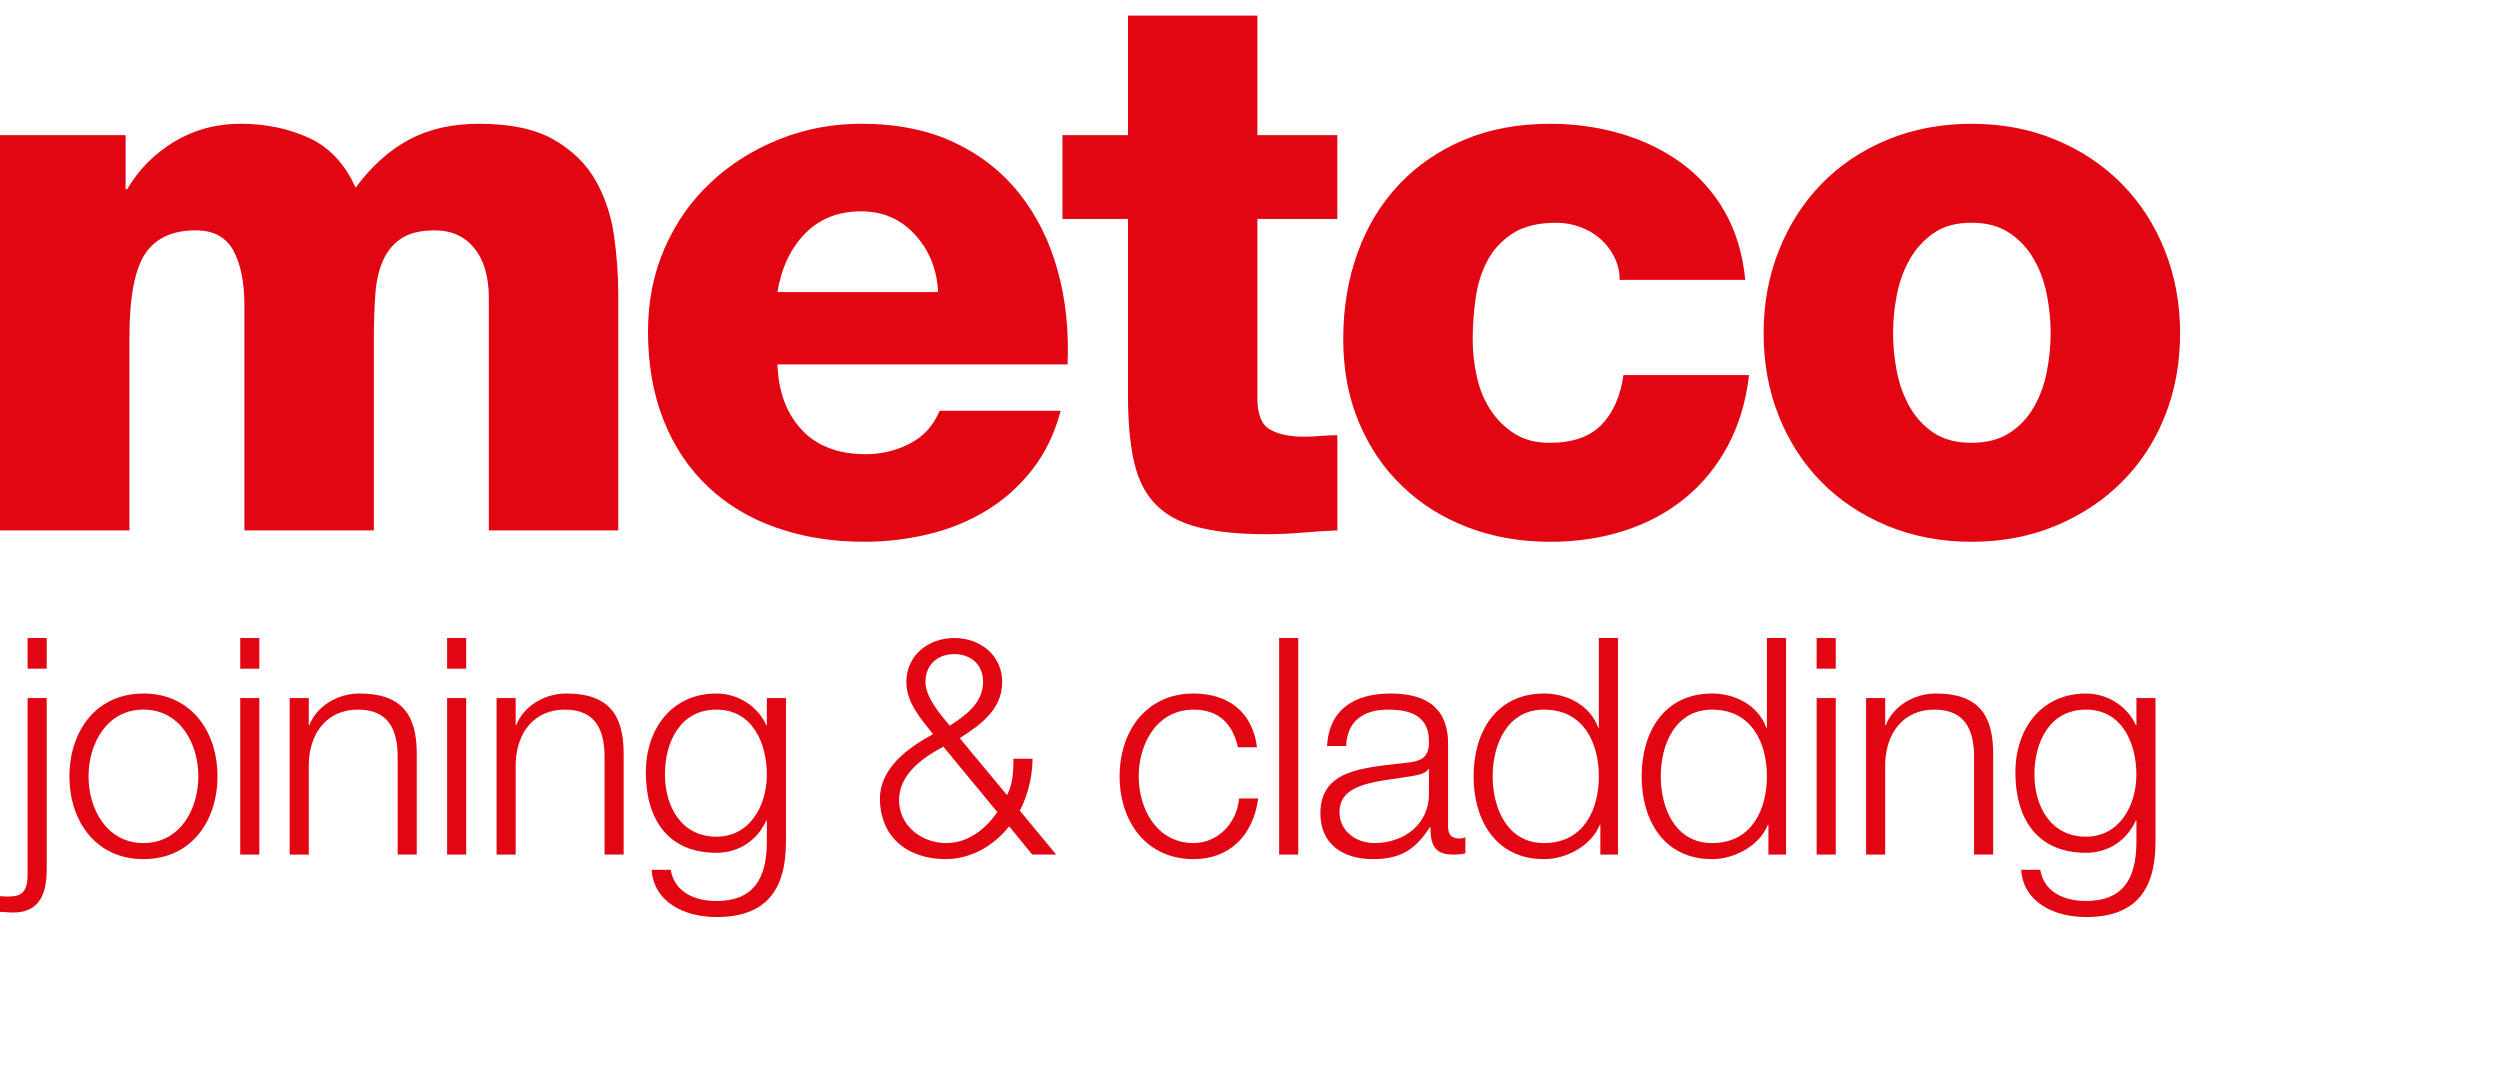 <?xml version="1.0" encoding="utf-8"?>
<!-- Generator: Adobe Illustrator 16.0.3, SVG Export Plug-In . SVG Version: 6.00 Build 0)  -->
<!DOCTYPE svg PUBLIC "-//W3C//DTD SVG 1.1//EN" "http://www.w3.org/Graphics/SVG/1.1/DTD/svg11.dtd">
<svg version="1.1" id="Ebene_1" xmlns="http://www.w3.org/2000/svg" xmlns:xlink="http://www.w3.org/1999/xlink" x="0px" y="0px"
	 width="159.997px" height="69px" viewBox="0 0 159.997 69" enable-background="new 0 0 159.997 69" xml:space="preserve">
<path id="old" display="none" fill="#EB0000" d="M72.517,46.314c1.233,0,2.321,0.229,3.278,0.688
	c0.946,0.47,1.745,1.088,2.395,1.867c0.646,0.782,1.137,1.696,1.472,2.745c0.331,1.062,0.497,2.165,0.497,3.324
	c0,1.179-0.166,2.293-0.497,3.334c-0.335,1.038-0.825,1.951-1.472,2.738c-0.649,0.771-1.448,1.401-2.395,1.862
	c-0.957,0.461-2.045,0.688-3.278,0.688c-1.231,0-2.317-0.227-3.271-0.688c-0.95-0.461-1.749-1.092-2.395-1.862
	c-0.65-0.787-1.141-1.7-1.475-2.738c-0.334-1.041-0.497-2.155-0.497-3.334c0-1.159,0.163-2.265,0.497-3.324
	c0.334-1.049,0.824-1.963,1.475-2.745c0.646-0.779,1.444-1.397,2.395-1.867C70.2,46.543,71.286,46.314,72.517,46.314 M72.517,47.988
	c-0.933,0-1.764,0.191-2.472,0.601c-0.712,0.396-1.299,0.926-1.768,1.586c-0.469,0.644-0.827,1.39-1.064,2.217
	c-0.242,0.834-0.361,1.688-0.361,2.549c0,0.862,0.119,1.714,0.361,2.547c0.237,0.828,0.596,1.573,1.064,2.225
	c0.469,0.652,1.056,1.179,1.768,1.582c0.708,0.398,1.539,0.599,2.472,0.599c0.944,0,1.769-0.199,2.479-0.599
	c0.709-0.403,1.3-0.93,1.771-1.582c0.465-0.65,0.822-1.396,1.06-2.225c0.24-0.833,0.362-1.685,0.362-2.547
	c0-0.859-0.122-1.715-0.362-2.549c-0.237-0.827-0.595-1.573-1.06-2.217c-0.472-0.66-1.063-1.189-1.771-1.586
	C74.286,48.18,73.461,47.988,72.517,47.988 M63.436,51.909c-0.232-1.88-0.944-3.275-2.153-4.205
	c-1.197-0.929-2.665-1.387-4.397-1.387c-1.229,0-2.32,0.229-3.273,0.688c-0.949,0.467-1.748,1.09-2.395,1.863
	c-0.649,0.779-1.137,1.697-1.471,2.75c-0.334,1.057-0.501,2.161-0.501,3.317c0,1.185,0.167,2.296,0.501,3.333
	c0.334,1.045,0.821,1.955,1.471,2.738c0.646,0.774,1.445,1.402,2.395,1.865c0.953,0.459,2.045,0.692,3.273,0.692
	c1.82,0,3.317-0.558,4.496-1.676c1.174-1.113,1.901-2.663,2.174-4.646h-1.972c-0.064,0.68-0.233,1.295-0.503,1.859
	c-0.27,0.575-0.615,1.066-1.029,1.475c-0.423,0.413-0.902,0.737-1.44,0.967c-0.544,0.233-1.118,0.346-1.726,0.346
	c-0.939,0-1.759-0.199-2.475-0.598c-0.708-0.4-1.301-0.931-1.768-1.582c-0.469-0.651-0.827-1.394-1.063-2.226
	c-0.242-0.829-0.363-1.681-0.363-2.55c0-0.857,0.121-1.716,0.363-2.546c0.235-0.827,0.594-1.573,1.063-2.222
	c0.467-0.66,1.06-1.186,1.768-1.576c0.716-0.409,1.535-0.604,2.475-0.604c1.295,0,2.314,0.349,3.055,1.041
	c0.732,0.69,1.244,1.655,1.517,2.879h1.978V51.909z M45.514,41.885h-1.976v4.898h-2.819v1.678h2.819V59.62
	c-0.019,1.389,0.236,2.35,0.752,2.877c0.526,0.525,1.444,0.791,2.759,0.791l0.877-0.039l0.874-0.031v-1.701
	c-0.56,0.063-1.126,0.096-1.688,0.096c-0.716-0.043-1.152-0.25-1.326-0.619c-0.18-0.371-0.271-0.883-0.271-1.533V48.461H48.8v-1.678
	h-3.286V41.885z M28.295,55.477c0,0.736,0.108,1.482,0.315,2.248c0.206,0.752,0.518,1.441,0.94,2.048
	c0.417,0.614,0.965,1.116,1.641,1.521c0.682,0.398,1.486,0.599,2.431,0.599c1.44,0,2.564-0.38,3.378-1.149
	c0.814-0.768,1.381-1.771,1.692-3.017h1.972c-0.418,1.853-1.182,3.291-2.301,4.312c-1.115,1.021-2.694,1.526-4.741,1.526
	c-1.296,0-2.404-0.228-3.319-0.688c-0.92-0.461-1.676-1.1-2.259-1.881c-0.58-0.791-1.018-1.701-1.299-2.75
	c-0.281-1.041-0.421-2.143-0.421-3.304c0-1.076,0.14-2.125,0.421-3.162c0.281-1.026,0.72-1.948,1.299-2.762
	c0.583-0.813,1.339-1.465,2.259-1.965c0.915-0.487,2.023-0.736,3.319-0.736c1.292,0,2.396,0.258,3.317,0.787
	c0.92,0.524,1.664,1.216,2.24,2.074c0.572,0.85,0.984,1.831,1.232,2.938c0.252,1.098,0.357,2.225,0.32,3.361H28.295z M38.755,53.799
	c-0.013-0.758-0.151-1.48-0.392-2.185c-0.237-0.69-0.581-1.311-1.018-1.848c-0.441-0.529-0.969-0.966-1.596-1.294
	c-0.629-0.325-1.342-0.485-2.128-0.485c-0.813,0-1.539,0.16-2.165,0.485c-0.623,0.328-1.154,0.765-1.595,1.294
	c-0.442,0.537-0.787,1.165-1.05,1.872c-0.265,0.701-0.433,1.427-0.518,2.16H38.755L38.755,53.799z M1.711,63.096h1.968v-9.1
	c0-0.845,0.098-1.636,0.282-2.377c0.19-0.74,0.478-1.375,0.866-1.914c0.38-0.533,0.882-0.959,1.489-1.259
	c0.602-0.313,1.331-0.459,2.192-0.459c0.623,0,1.153,0.106,1.588,0.313c0.44,0.207,0.79,0.5,1.054,0.869
	c0.261,0.365,0.444,0.8,0.567,1.3c0.109,0.489,0.174,1.011,0.174,1.561v11.064h1.968v-9.232c0-0.754,0.066-1.493,0.202-2.192
	c0.132-0.711,0.368-1.334,0.704-1.883c0.334-0.543,0.786-0.985,1.352-1.313c0.563-0.325,1.269-0.485,2.13-0.485
	c1.413,0,2.41,0.35,2.972,1.059c0.563,0.705,0.846,1.729,0.846,3.076v10.974h1.974V52.031c0-3.813-1.787-5.718-5.36-5.718
	c-1.065,0-2.06,0.257-3.002,0.784c-0.94,0.528-1.65,1.335-2.13,2.407c-0.291-1.072-0.872-1.879-1.739-2.407
	c-0.867-0.527-1.833-0.784-2.893-0.784c-1.299,0-2.377,0.284-3.227,0.868c-0.86,0.575-1.551,1.366-2.068,2.354H3.524v-2.754H1.711
	V63.096z M26.021,18.75c0.323-2.47,1.849-4.62,4.806-4.62c2.911,0,4.436,2.15,4.759,4.62H26.021z M21.814,31.253
	c2.172,2.058,5.407,3.22,9.014,3.22c8.734,0,11.975-5.126,12.666-8.301h-7.86c0,0-0.874,2.517-4.479,2.517
	c-3.285,0-4.811-2.05-5.133-4.993H43.63c0,0,0.045-0.419,0.045-1.209c0-8.818-4.994-13.856-12.847-13.856
	c-3.607,0-6.842,1.164-9.014,3.216c-2.217-2.052-5.271-3.216-8.87-3.216C5.085,8.63,0,13.761,0,21.552
	c0,7.795,5.085,12.921,12.944,12.921C16.543,34.473,19.597,33.311,21.814,31.253 M17.748,21.552c0,4.428-2.217,6.671-4.804,6.671
	c-2.593,0-4.81-2.243-4.81-6.671c0-4.435,2.217-6.666,4.81-6.666C15.531,14.886,17.748,17.117,17.748,21.552 M74.64,6.347h8V0h-8
	V6.347z M74.64,33.773h8V9.335h-8V33.773z M45.648,33.773h8.042V22.997c0-4.757,1.754-6.532,5.539-6.532
	c1.342,0,2.594,0.187,2.594,0.187V8.769c0,0-0.693-0.138-1.756-0.138c-5.551,0-6.563,4.848-6.563,4.848h-0.099V9.331h-7.758
	L45.648,33.773L45.648,33.773z M63.602,33.773h8.002V0h-8.002V33.773z M108.461,21.552c0,7.795,5.078,12.921,13.125,12.921
	c8.043,0,13.127-5.126,13.127-12.921c0-7.791-5.084-12.921-13.127-12.921C113.54,8.63,108.461,13.761,108.461,21.552
	 M126.579,21.552c0,4.428-2.215,6.671-4.992,6.671c-2.77,0-4.989-2.243-4.989-6.671c0-4.435,2.221-6.666,4.989-6.666
	C124.364,14.886,126.579,17.117,126.579,21.552 M101.129,33.773h9.242l-8.826-15.306l8.55-9.136h-9.66l-7.022,8.811V0H85.69v33.773
	h7.721V27.06l2.723-3.038L101.129,33.773z M152.04,33.773V19.359c0-3.079-1.25-4.337-3.469-4.337c-2.221,0-4.16,1.955-4.16,4.943
	v13.808H136.6V9.331h7.533v3.73h0.092c0,0,1.664-4.431,7.211-4.431s8.551,3.029,8.551,9.374v15.77L152.04,33.773L152.04,33.773z"/>
<g>
	<path fill="#E20613" d="M0,8.65h8.039v3.46h0.099c0.747-1.266,1.753-2.281,3.02-3.046c1.268-0.763,2.682-1.144,4.24-1.144
		c1.592,0,3.046,0.3,4.363,0.9c1.314,0.602,2.315,1.666,2.995,3.193c1.007-1.365,2.144-2.388,3.412-3.07
		c1.268-0.682,2.761-1.022,4.484-1.022c2.014,0,3.612,0.34,4.8,1.022c1.187,0.683,2.079,1.559,2.68,2.631
		c0.6,1.072,0.991,2.25,1.17,3.534c0.177,1.282,0.267,2.525,0.267,3.727v15.108h-8.284V19.08c0-1.364-0.31-2.428-0.926-3.191
		c-0.616-0.764-1.462-1.146-2.533-1.146c-0.877,0-1.576,0.163-2.095,0.487c-0.52,0.326-0.918,0.789-1.194,1.389
		c-0.278,0.602-0.447,1.325-0.512,2.168c-0.066,0.845-0.098,1.772-0.098,2.778v12.378h-8.285V19.568
		c0-1.496-0.236-2.674-0.707-3.534c-0.471-0.861-1.274-1.292-2.412-1.292c-1.494,0-2.575,0.505-3.24,1.51
		c-0.667,1.009-1,2.794-1,5.362v12.33H0V8.65z"/>
	<path fill="#E20613" d="M49.754,23.319c0.064,1.755,0.584,3.152,1.559,4.191c0.974,1.039,2.339,1.558,4.093,1.558
		c1.006,0,1.949-0.226,2.827-0.682c0.877-0.454,1.512-1.152,1.901-2.094h7.749c-0.391,1.462-1,2.72-1.828,3.775
		c-0.828,1.057-1.804,1.927-2.923,2.606c-1.121,0.684-2.355,1.188-3.704,1.514c-1.349,0.322-2.722,0.486-4.117,0.486
		c-2.047,0-3.924-0.301-5.629-0.902c-1.706-0.6-3.167-1.478-4.385-2.632c-1.218-1.153-2.162-2.564-2.827-4.239
		c-0.666-1.673-0.999-3.565-0.999-5.678c0-1.949,0.357-3.734,1.072-5.359s1.697-3.022,2.949-4.191
		c1.249-1.17,2.704-2.086,4.361-2.752c1.657-0.666,3.411-0.999,5.263-0.999c2.273,0,4.256,0.397,5.945,1.192
		c1.689,0.797,3.086,1.894,4.191,3.29c1.104,1.397,1.917,3.03,2.436,4.898s0.73,3.874,0.634,6.018H49.754z M60.036,18.691
		c-0.066-1.43-0.553-2.648-1.462-3.656c-0.91-1.005-2.063-1.51-3.46-1.51c-1.461,0-2.656,0.471-3.582,1.414
		c-0.926,0.941-1.519,2.192-1.778,3.753H60.036z"/>
	<path fill="#E20613" d="M85.589,14.012h-5.116v11.5c0,1.008,0.269,1.665,0.805,1.975c0.536,0.308,1.258,0.461,2.168,0.461
		c0.356,0,0.715-0.015,1.071-0.048c0.358-0.032,0.715-0.048,1.072-0.048v6.092c-0.748,0.031-1.503,0.08-2.265,0.145
		c-0.765,0.064-1.52,0.1-2.267,0.1c-1.755,0-3.209-0.148-4.361-0.44c-1.153-0.292-2.065-0.778-2.729-1.461
		c-0.667-0.682-1.13-1.592-1.39-2.73c-0.26-1.136-0.388-2.565-0.388-4.288V14.012h-4.192V8.65h4.192V1h8.283v7.65h5.116V14.012z"/>
	<path fill="#E20613" d="M103.655,17.91c0-0.52-0.115-1.007-0.342-1.462c-0.228-0.455-0.528-0.844-0.902-1.169
		c-0.373-0.325-0.804-0.576-1.291-0.755c-0.486-0.178-0.99-0.268-1.51-0.268c-1.169,0-2.104,0.228-2.802,0.683
		c-0.699,0.455-1.236,1.031-1.608,1.729c-0.374,0.699-0.627,1.494-0.756,2.388c-0.13,0.895-0.194,1.78-0.194,2.656
		c0,0.813,0.09,1.617,0.27,2.412c0.175,0.797,0.469,1.503,0.875,2.121c0.405,0.616,0.918,1.12,1.534,1.511
		c0.618,0.389,1.365,0.584,2.243,0.584c1.462,0,2.564-0.381,3.314-1.146c0.746-0.763,1.218-1.826,1.413-3.191h8.038
		c-0.194,1.689-0.649,3.199-1.362,4.532c-0.717,1.333-1.633,2.454-2.754,3.362c-1.12,0.91-2.412,1.601-3.874,2.071
		c-1.461,0.469-3.038,0.707-4.728,0.707c-1.916,0-3.68-0.311-5.287-0.927c-1.608-0.616-3.006-1.494-4.19-2.631
		c-1.187-1.137-2.112-2.502-2.777-4.093c-0.669-1.593-1-3.362-1-5.313c0-2.014,0.308-3.865,0.926-5.555
		c0.616-1.689,1.502-3.143,2.655-4.36c1.154-1.219,2.543-2.169,4.168-2.852c1.624-0.682,3.461-1.022,5.506-1.022
		c1.561,0,3.063,0.211,4.508,0.633c1.445,0.422,2.736,1.048,3.874,1.876c1.138,0.828,2.063,1.868,2.778,3.119
		c0.715,1.25,1.151,2.704,1.314,4.361H103.655z"/>
	<path fill="#E20613" d="M112.869,21.322c0-1.884,0.324-3.646,0.974-5.287c0.65-1.641,1.561-3.062,2.729-4.264
		c1.169-1.202,2.574-2.146,4.215-2.827c1.641-0.682,3.437-1.022,5.386-1.022s3.743,0.34,5.384,1.022
		c1.641,0.681,3.054,1.625,4.24,2.827c1.185,1.202,2.101,2.624,2.753,4.264c0.648,1.641,0.975,3.403,0.975,5.287
		c0,1.917-0.326,3.687-0.975,5.311c-0.652,1.625-1.568,3.03-2.753,4.216c-1.187,1.186-2.6,2.118-4.24,2.801
		c-1.641,0.683-3.435,1.024-5.384,1.024s-3.745-0.342-5.386-1.024c-1.641-0.683-3.046-1.616-4.215-2.801s-2.079-2.591-2.729-4.216
		C113.193,25.008,112.869,23.238,112.869,21.322 M121.154,21.322c0,0.812,0.08,1.633,0.243,2.46
		c0.162,0.828,0.438,1.585,0.827,2.267c0.391,0.681,0.902,1.234,1.536,1.655c0.633,0.423,1.438,0.634,2.412,0.634
		s1.786-0.211,2.436-0.634c0.651-0.421,1.17-0.974,1.56-1.655c0.391-0.682,0.666-1.439,0.828-2.267
		c0.161-0.827,0.243-1.648,0.243-2.46s-0.082-1.633-0.243-2.462c-0.162-0.827-0.438-1.583-0.828-2.265
		c-0.39-0.683-0.908-1.242-1.56-1.682c-0.649-0.438-1.461-0.658-2.436-0.658s-1.779,0.219-2.412,0.658
		c-0.634,0.439-1.146,0.999-1.536,1.682c-0.389,0.682-0.665,1.438-0.827,2.265C121.234,19.689,121.154,20.51,121.154,21.322"/>
	<path fill="#E20613" d="M1.767,44.675H2.99v10.947c0,1.496-0.408,2.778-2.136,2.778c-0.29,0-0.563-0.04-0.854-0.04v-1.01
		c0.213,0.02,0.445,0.039,0.66,0.02c0.95,0,1.107-0.62,1.107-1.455V44.675z M1.767,40.832H2.99v1.963H1.767V40.832z"/>
	<path fill="#E20613" d="M13.918,49.684c0,2.872-1.689,5.299-4.737,5.299s-4.737-2.427-4.737-5.299c0-2.873,1.689-5.3,4.737-5.3
		S13.918,46.811,13.918,49.684 M5.667,49.684c0,2.116,1.184,4.271,3.514,4.271s3.514-2.155,3.514-4.271s-1.184-4.27-3.514-4.27
		S5.667,47.568,5.667,49.684"/>
	<path fill="#E20613" d="M15.375,40.832h1.223v1.963h-1.223V40.832z M15.375,44.675h1.223v10.017h-1.223V44.675z"/>
	<path fill="#E20613" d="M18.539,44.675h1.223v1.728h0.039c0.466-1.203,1.786-2.019,3.204-2.019c2.813,0,3.668,1.475,3.668,3.864
		v6.443H25.45v-6.249c0-1.709-0.563-3.028-2.542-3.028c-1.962,0-3.088,1.475-3.146,3.435v5.843h-1.223V44.675z"/>
	<path fill="#E20613" d="M28.614,40.832h1.223v1.963h-1.223V40.832z M28.614,44.675h1.223v10.017h-1.223V44.675z"/>
	<path fill="#E20613" d="M31.78,44.675h1.223v1.728h0.039c0.465-1.203,1.786-2.019,3.202-2.019c2.814,0,3.669,1.475,3.669,3.864
		v6.443H38.69v-6.249c0-1.709-0.563-3.028-2.542-3.028c-1.96,0-3.086,1.475-3.145,3.435v5.843H31.78V44.675z"/>
	<path fill="#E20613" d="M50.299,53.877c0,3.008-1.204,4.813-4.446,4.813c-2,0-3.999-0.911-4.153-3.025h1.222
		c0.253,1.474,1.592,1.998,2.932,1.998c2.271,0,3.223-1.319,3.223-3.785v-1.36h-0.039c-0.563,1.243-1.728,2.06-3.184,2.06
		c-3.203,0-4.522-2.272-4.522-5.146c0-2.755,1.631-5.047,4.522-5.047c1.476,0,2.699,0.914,3.184,2.019h0.039v-1.728h1.223V53.877z
		 M49.077,49.567c0-1.961-0.894-4.152-3.223-4.152c-2.33,0-3.299,2.076-3.299,4.152c0,2.02,1.029,3.98,3.299,3.98
		C47.97,53.547,49.077,51.586,49.077,49.567"/>
	<path fill="#E20613" d="M59.713,46.985c-0.757-0.969-1.707-1.999-1.707-3.338c0-1.688,1.378-2.815,3.067-2.815
		c1.688,0,3.067,1.127,3.067,2.815c0,1.729-1.34,2.717-2.719,3.592l3.029,3.65c0.331-0.68,0.408-1.263,0.408-2.331h1.223
		c0,0.776-0.174,2.135-0.817,3.319l2.33,2.814h-1.532l-1.477-1.805c-1.008,1.261-2.446,2.096-4.076,2.096
		c-2.388,0-4.193-1.378-4.193-3.881C56.317,49.141,58.162,47.822,59.713,46.985 M60.549,53.956c1.397,0,2.503-0.875,3.28-1.981
		l-3.456-4.191c-1.34,0.719-2.833,1.765-2.833,3.435C57.541,52.848,58.995,53.956,60.549,53.956 M62.917,43.647
		c0-1.165-0.835-1.786-1.844-1.786c-1.009,0-1.844,0.621-1.844,1.786c0,0.972,0.931,2.058,1.553,2.795
		C61.752,45.82,62.917,45.005,62.917,43.647"/>
	<path fill="#E20613" d="M79.223,47.822c-0.332-1.496-1.223-2.407-2.835-2.407c-2.329,0-3.512,2.153-3.512,4.27
		s1.183,4.271,3.512,4.271c1.496,0,2.758-1.203,2.913-2.854h1.223c-0.331,2.426-1.884,3.881-4.136,3.881
		c-3.048,0-4.735-2.427-4.735-5.299c0-2.873,1.687-5.3,4.735-5.3c2.155,0,3.766,1.126,4.059,3.438H79.223z"/>
	<rect x="81.863" y="40.832" fill="#E20613" width="1.224" height="13.86"/>
	<path fill="#E20613" d="M84.929,47.742c0.136-2.347,1.748-3.357,4.059-3.357c1.767,0,3.688,0.524,3.688,3.222v5.319
		c0,0.486,0.231,0.738,0.718,0.738c0.135,0,0.252-0.02,0.387-0.078v1.029c-0.29,0.058-0.465,0.077-0.795,0.077
		c-1.243,0-1.436-0.718-1.436-1.747h-0.039c-0.875,1.301-1.709,2.038-3.649,2.038c-1.863,0-3.359-0.912-3.359-2.93
		c0-2.796,2.737-2.912,5.377-3.224c1.011-0.097,1.573-0.271,1.573-1.359c0-1.65-1.164-2.056-2.621-2.056
		c-1.533,0-2.62,0.699-2.679,2.327H84.929z M91.453,49.218h-0.038c-0.156,0.292-0.701,0.388-1.029,0.447
		c-2.077,0.367-4.66,0.367-4.66,2.309c0,1.224,1.068,1.981,2.233,1.981c1.882,0,3.494-1.185,3.494-3.146V49.218z"/>
	<path fill="#E20613" d="M103.546,54.692h-1.126v-1.901h-0.039c-0.524,1.319-2.115,2.192-3.57,2.192
		c-3.047,0-4.504-2.445-4.504-5.299s1.457-5.3,4.504-5.3c1.476,0,2.969,0.757,3.475,2.194h0.038v-5.747h1.223V54.692z
		 M98.811,53.956c2.582,0,3.513-2.195,3.513-4.271c0-2.078-0.931-4.27-3.513-4.27c-2.329,0-3.281,2.191-3.281,4.27
		C95.53,51.76,96.482,53.956,98.811,53.956"/>
	<path fill="#E20613" d="M114.303,54.692h-1.126v-1.901h-0.039c-0.524,1.319-2.117,2.192-3.571,2.192
		c-3.049,0-4.504-2.445-4.504-5.299s1.455-5.3,4.504-5.3c1.474,0,2.969,0.757,3.473,2.194h0.04v-5.747h1.224V54.692z
		 M109.567,53.956c2.58,0,3.513-2.195,3.513-4.271c0-2.078-0.933-4.27-3.513-4.27c-2.33,0-3.28,2.191-3.28,4.27
		C106.287,51.76,107.237,53.956,109.567,53.956"/>
	<path fill="#E20613" d="M116.263,40.832h1.223v1.963h-1.223V40.832z M116.263,44.675h1.223v10.017h-1.223V44.675z"/>
	<path fill="#E20613" d="M119.428,44.675h1.223v1.728h0.04c0.466-1.203,1.785-2.019,3.202-2.019c2.814,0,3.668,1.475,3.668,3.864
		v6.443h-1.223v-6.249c0-1.709-0.563-3.028-2.543-3.028c-1.96,0-3.086,1.475-3.145,3.435v5.843h-1.223V44.675z"/>
	<path fill="#E20613" d="M137.949,53.877c0,3.008-1.203,4.813-4.446,4.813c-2,0-3.999-0.911-4.153-3.025h1.223
		c0.251,1.474,1.593,1.998,2.931,1.998c2.271,0,3.224-1.319,3.224-3.785v-1.36h-0.039c-0.564,1.243-1.729,2.06-3.185,2.06
		c-3.203,0-4.522-2.272-4.522-5.146c0-2.755,1.63-5.047,4.522-5.047c1.474,0,2.697,0.914,3.185,2.019h0.039v-1.728h1.223V53.877z
		 M136.726,49.567c0-1.961-0.894-4.152-3.224-4.152c-2.328,0-3.301,2.076-3.301,4.152c0,2.02,1.03,3.98,3.301,3.98
		C135.62,53.547,136.726,51.586,136.726,49.567"/>
</g>
</svg>
